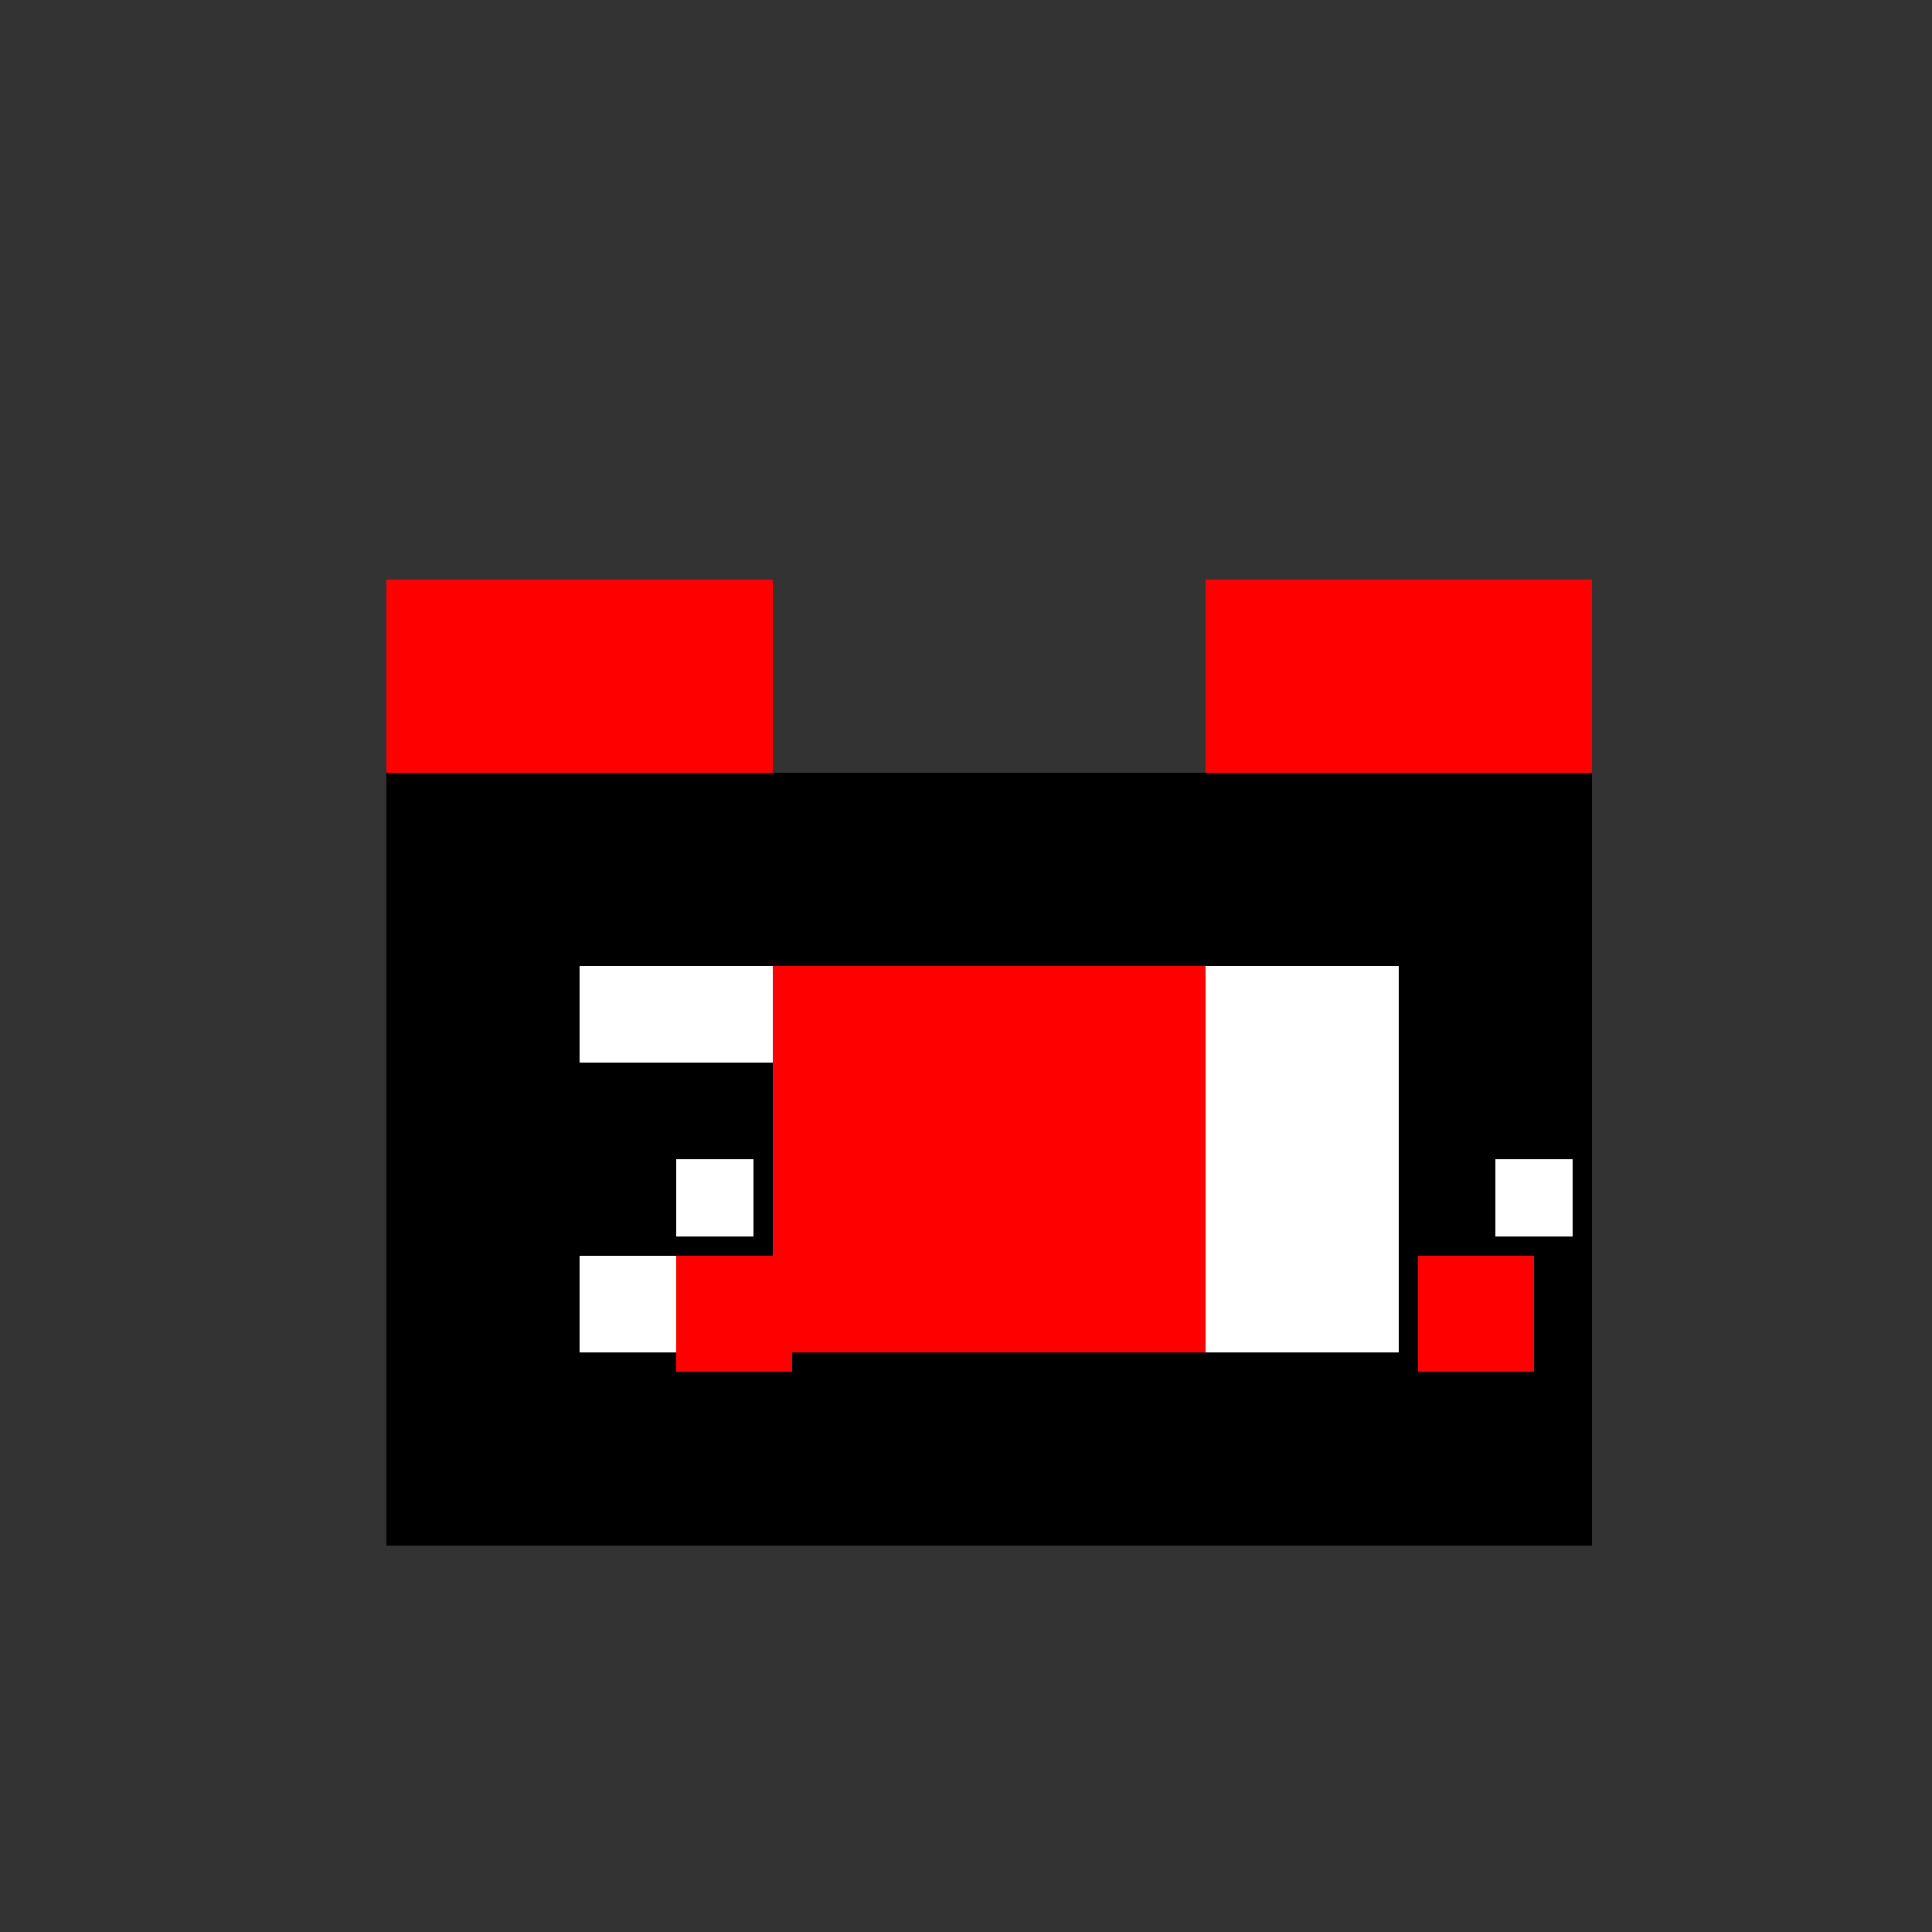 <!--

Generated by DrawGPT.
Free, open source, AI generated images in SVG, PNG, and HTML Canvas format.
https://drawgpt.ai

Created: 2023-12-16T00:43:38.303Z
Link: https://drawgpt.ai/prompt/132676/

-->
<svg xmlns="http://www.w3.org/2000/svg" xmlns:xlink="http://www.w3.org/1999/xlink" width="500" height="500"><rect width="100%" height="100%" fill="#333333" stroke="none"/><defs/><g><rect fill="#000" stroke="none" x="100" y="200" width="312" height="200"/><rect fill="#f00" stroke="none" x="100" y="150" width="100" height="50"/><rect fill="#f00" stroke="none" x="312" y="150" width="100" height="50"/><rect fill="#fff" stroke="none" x="150" y="250" width="50" height="100"/><rect fill="#fff" stroke="none" x="312" y="250" width="50" height="100"/><rect fill="#f00" stroke="none" x="200" y="250" width="112" height="100"/><rect fill="#000" stroke="none" x="150" y="275" width="50" height="50"/><rect fill="#000" stroke="none" x="362" y="275" width="50" height="50"/><rect fill="#fff" stroke="none" x="175" y="300" width="20" height="20"/><rect fill="#fff" stroke="none" x="387" y="300" width="20" height="20"/><rect fill="#f00" stroke="none" x="175" y="325" width="30" height="30"/><rect fill="#f00" stroke="none" x="367" y="325" width="30" height="30"/></g></svg>